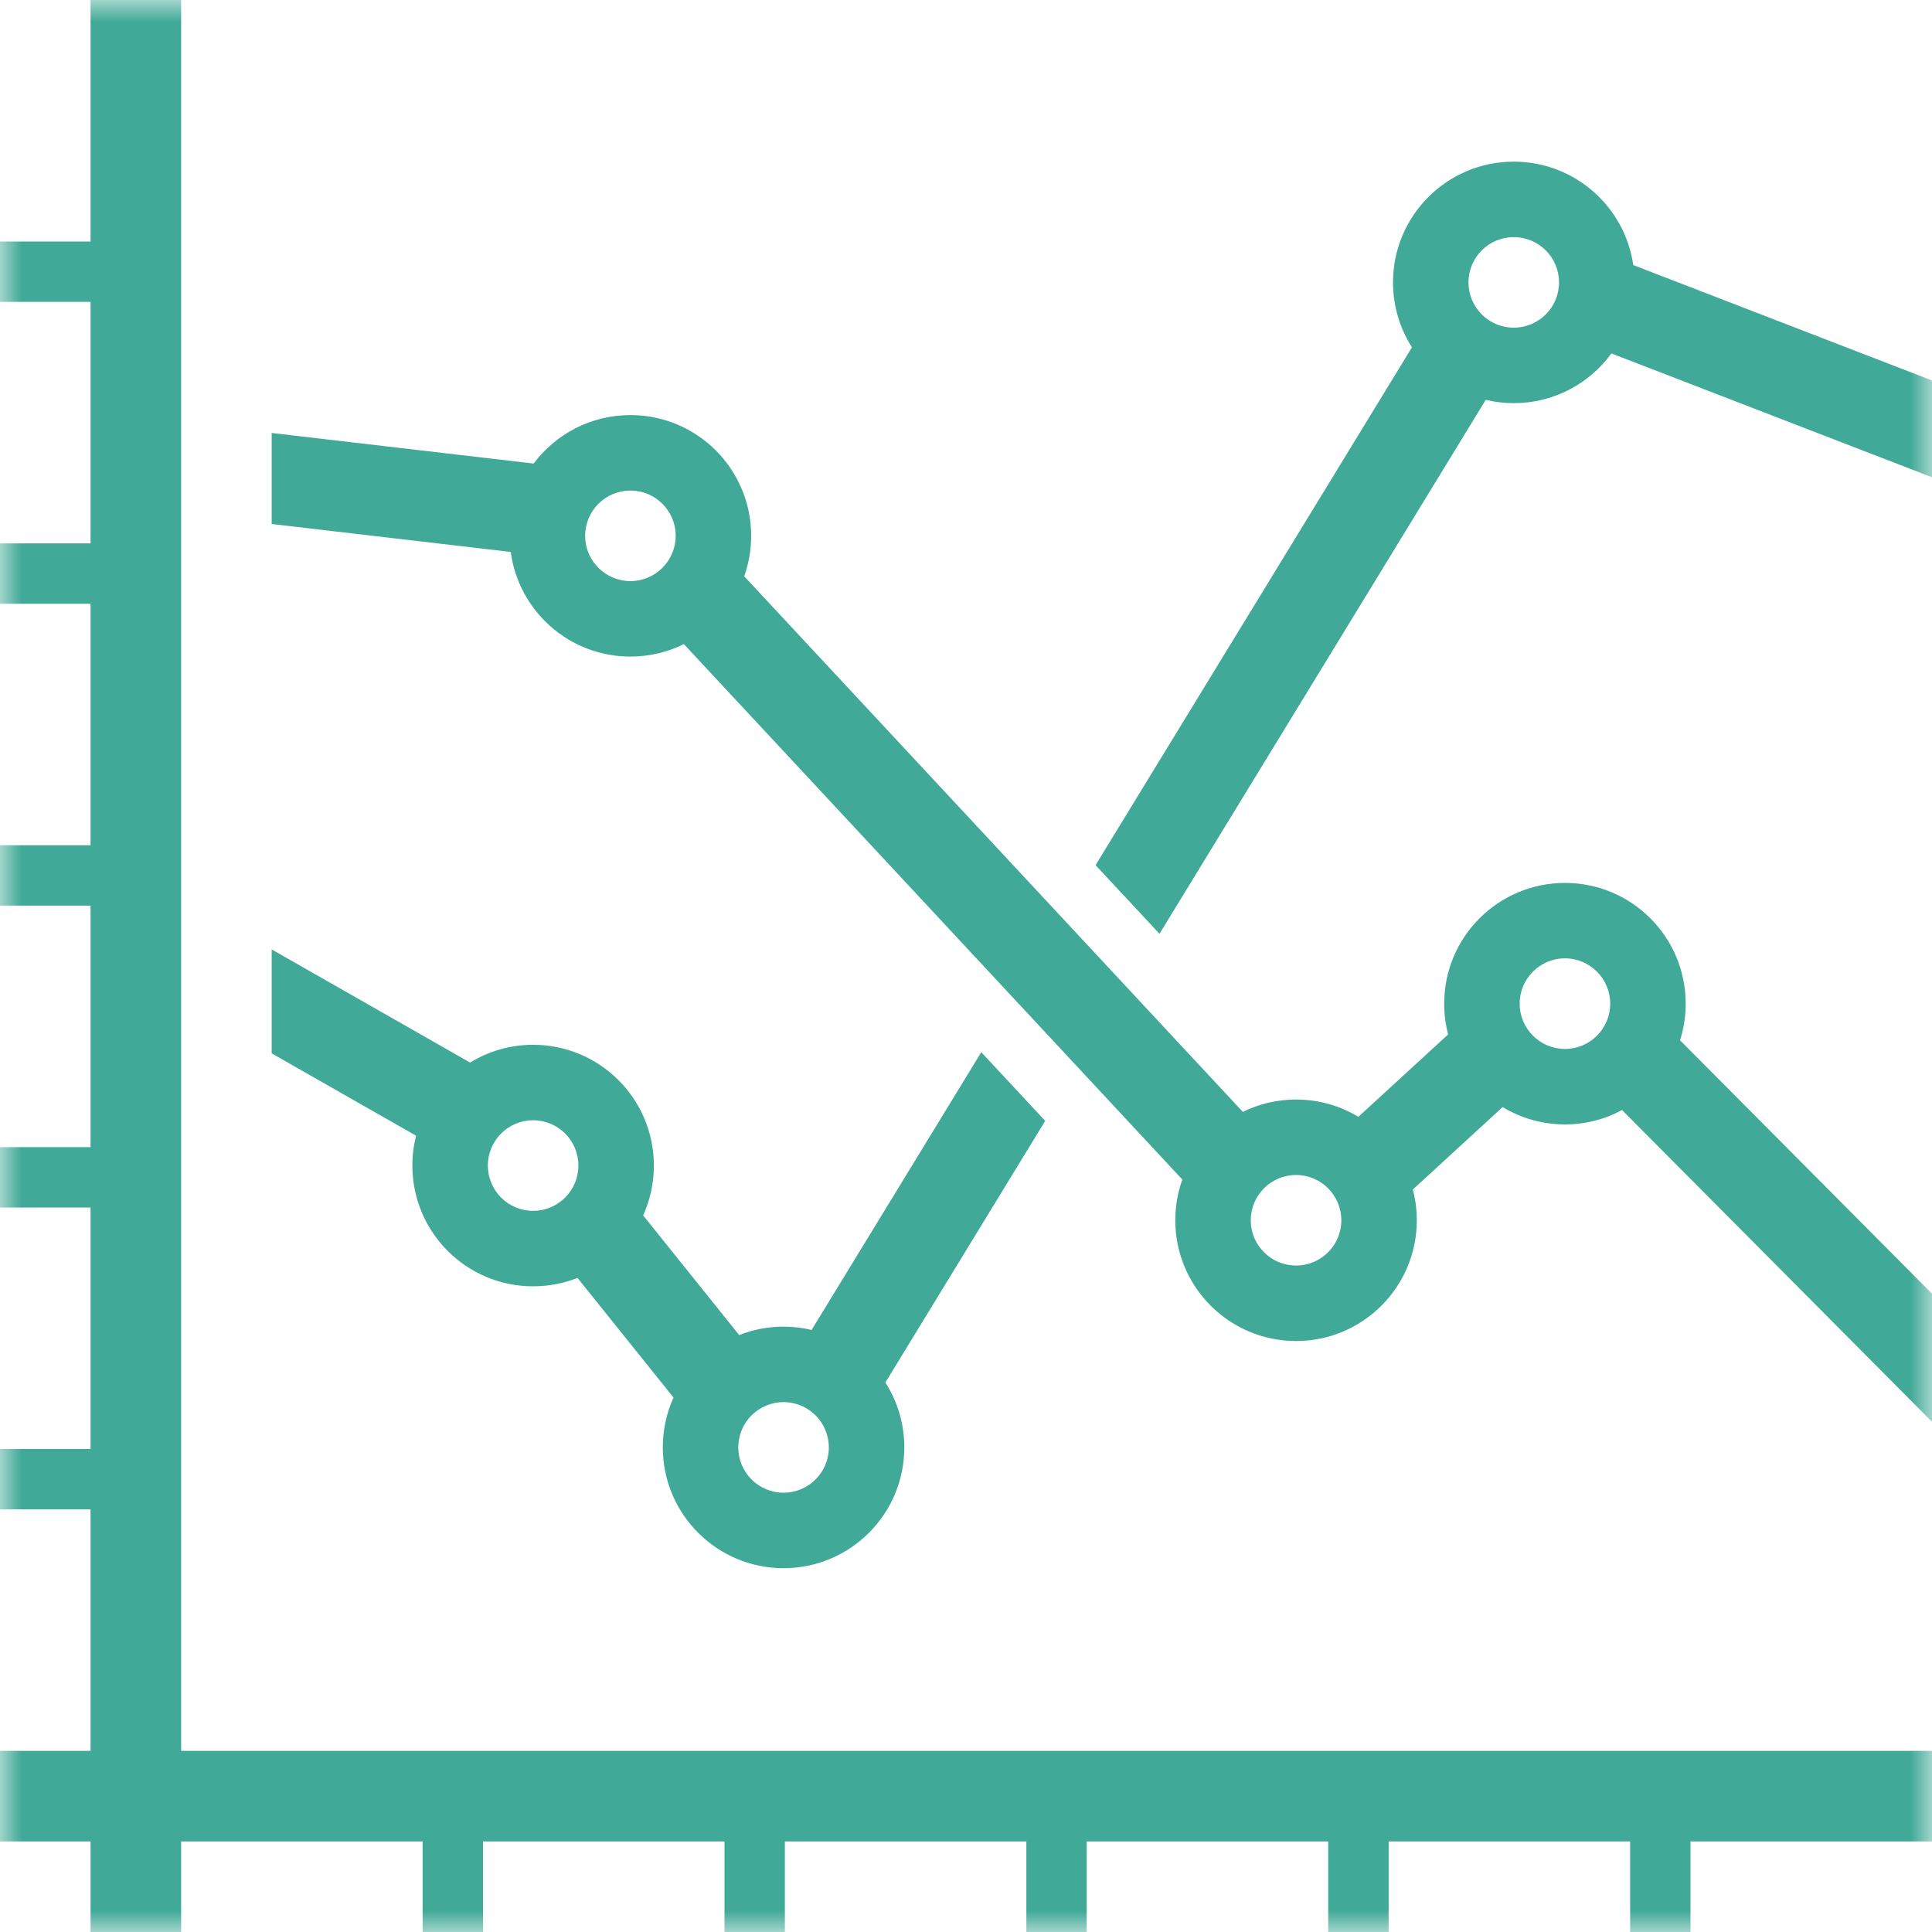 <?xml version="1.0" encoding="UTF-8" standalone="no"?>
<svg width="45px" height="45px" viewBox="0 0 45 45" version="1.1" xmlns="http://www.w3.org/2000/svg" xmlns:xlink="http://www.w3.org/1999/xlink">
    <!-- Generator: Sketch 44.1 (41455) - http://www.bohemiancoding.com/sketch -->
    <title>Page 1</title>
    <desc>Created with Sketch.</desc>
    <defs>
        <polygon id="path-1" points="45 45 45 0 3.515625e-05 0 3.515625e-05 45"></polygon>
    </defs>
    <g id="Page-1" stroke="none" stroke-width="1" fill="none" fill-rule="evenodd">
        <g id="Dashboard-Copy-4" transform="translate(-275, -225)">
            <g id="Page-1" transform="translate(275, 225)">
                <mask id="mask-2" fill="white">
                    <use xlink:href="#path-1"></use>
                </mask>
                <g id="Clip-2"></g>
                <path d="M14.684,11.426 C15.266,11.426 15.738,11.898 15.738,12.48 C15.738,13.063 15.266,13.535 14.684,13.535 C14.101,13.535 13.629,13.063 13.629,12.48 C13.629,11.898 14.101,11.426 14.684,11.426 L14.684,11.426 Z M30.188,27.368 C30.77,27.368 31.242,27.84 31.242,28.423 C31.242,29.005 30.77,29.477 30.188,29.477 C29.605,29.477 29.133,29.005 29.133,28.423 C29.133,27.84 29.605,27.368 30.188,27.368 L30.188,27.368 Z M36.451,22.322 C37.033,22.322 37.505,22.795 37.505,23.377 C37.505,23.96 37.033,24.432 36.451,24.432 C35.868,24.432 35.396,23.96 35.396,23.377 C35.396,22.795 35.868,22.322 36.451,22.322 L36.451,22.322 Z M14.684,15.293 C15.131,15.293 15.553,15.188 15.929,15.003 L27.539,27.474 C27.433,27.77 27.375,28.09 27.375,28.423 C27.375,29.976 28.634,31.235 30.188,31.235 C31.741,31.235 33,29.976 33,28.423 C33,28.175 32.968,27.935 32.908,27.706 L34.999,25.786 C35.423,26.042 35.92,26.19 36.451,26.19 C36.932,26.19 37.385,26.069 37.781,25.855 L45,33.116 L45,30.132 L39.131,24.23 C39.217,23.961 39.263,23.675 39.263,23.377 C39.263,21.824 38.004,20.565 36.451,20.565 C34.897,20.565 33.638,21.824 33.638,23.377 C33.638,23.625 33.67,23.865 33.73,24.094 L31.639,26.013 C31.215,25.757 30.719,25.61 30.188,25.61 C29.742,25.61 29.321,25.714 28.948,25.898 L17.334,13.423 C17.439,13.129 17.496,12.811 17.496,12.48 C17.496,10.927 16.237,9.668 14.684,9.668 C13.761,9.668 12.943,10.112 12.43,10.797 L6.328,10.085 L6.328,12.205 L11.896,12.856 C12.08,14.232 13.257,15.293 14.684,15.293 L14.684,15.293 Z M45,40.781 L45,42.891 L39.375,42.891 L39.375,45 L37.969,45 L37.969,42.891 L32.344,42.891 L32.344,45 L30.937,45 L30.937,42.891 L25.312,42.891 L25.312,45 L23.906,45 L23.906,42.891 L18.281,42.891 L18.281,45 L16.875,45 L16.875,42.891 L11.25,42.891 L11.25,45 L9.844,45 L9.844,42.891 L4.219,42.891 L4.219,45 L2.109,45 L2.109,42.891 L3.515625e-05,42.891 L3.515625e-05,40.781 L2.109,40.781 L2.109,35.156 L3.515625e-05,35.156 L3.515625e-05,33.75 L2.109,33.75 L2.109,28.125 L3.515625e-05,28.125 L3.515625e-05,26.719 L2.109,26.719 L2.109,21.094 L3.515625e-05,21.094 L3.515625e-05,19.687 L2.109,19.687 L2.109,14.063 L3.515625e-05,14.063 L3.515625e-05,12.656 L2.109,12.656 L2.109,7.031 L3.515625e-05,7.031 L3.515625e-05,5.625 L2.109,5.625 L2.109,-8.7890625e-05 L4.219,-8.7890625e-05 L4.219,40.781 L45,40.781 Z M12.417,26.093 C13,26.093 13.472,26.565 13.472,27.148 C13.472,27.73 13,28.203 12.417,28.203 C11.835,28.203 11.363,27.73 11.363,27.148 C11.363,26.565 11.835,26.093 12.417,26.093 L12.417,26.093 Z M18.251,32.658 C18.833,32.658 19.305,33.13 19.305,33.713 C19.305,34.296 18.833,34.768 18.251,34.768 C17.668,34.768 17.196,34.296 17.196,33.713 C17.196,33.13 17.668,32.658 18.251,32.658 L18.251,32.658 Z M9.605,27.148 C9.605,28.701 10.864,29.961 12.417,29.961 C12.782,29.961 13.131,29.891 13.451,29.765 L15.688,32.552 C15.527,32.906 15.438,33.299 15.438,33.713 C15.438,35.266 16.697,36.526 18.251,36.526 C19.804,36.526 21.063,35.266 21.063,33.713 C21.063,33.156 20.901,32.637 20.622,32.201 L24.345,26.107 L22.856,24.508 L18.904,30.977 C18.694,30.927 18.476,30.9 18.251,30.9 C17.886,30.9 17.537,30.97 17.217,31.096 L14.98,28.309 C15.141,27.955 15.23,27.562 15.23,27.148 C15.23,25.595 13.971,24.335 12.417,24.335 C11.879,24.335 11.377,24.487 10.949,24.749 L6.328,22.114 L6.328,24.535 L9.692,26.453 C9.635,26.675 9.605,26.908 9.605,27.148 L9.605,27.148 Z M35.258,5.523 C35.841,5.523 36.313,5.995 36.313,6.577 C36.313,7.16 35.841,7.632 35.258,7.632 C34.676,7.632 34.204,7.16 34.204,6.577 C34.204,5.995 34.676,5.523 35.258,5.523 L35.258,5.523 Z M27.007,21.75 L34.605,9.314 C34.815,9.363 35.033,9.39 35.258,9.39 C36.193,9.39 37.022,8.934 37.533,8.232 L45,11.116 L45,8.862 L38.042,6.174 C37.847,4.812 36.675,3.765 35.258,3.765 C33.705,3.765 32.446,5.024 32.446,6.577 C32.446,7.134 32.608,7.653 32.887,8.09 L25.518,20.151 L27.007,21.75 Z" id="Fill-1" fill="#40A997" mask="url(#mask-2)"></path>
            </g>
        </g>
    </g>
</svg>